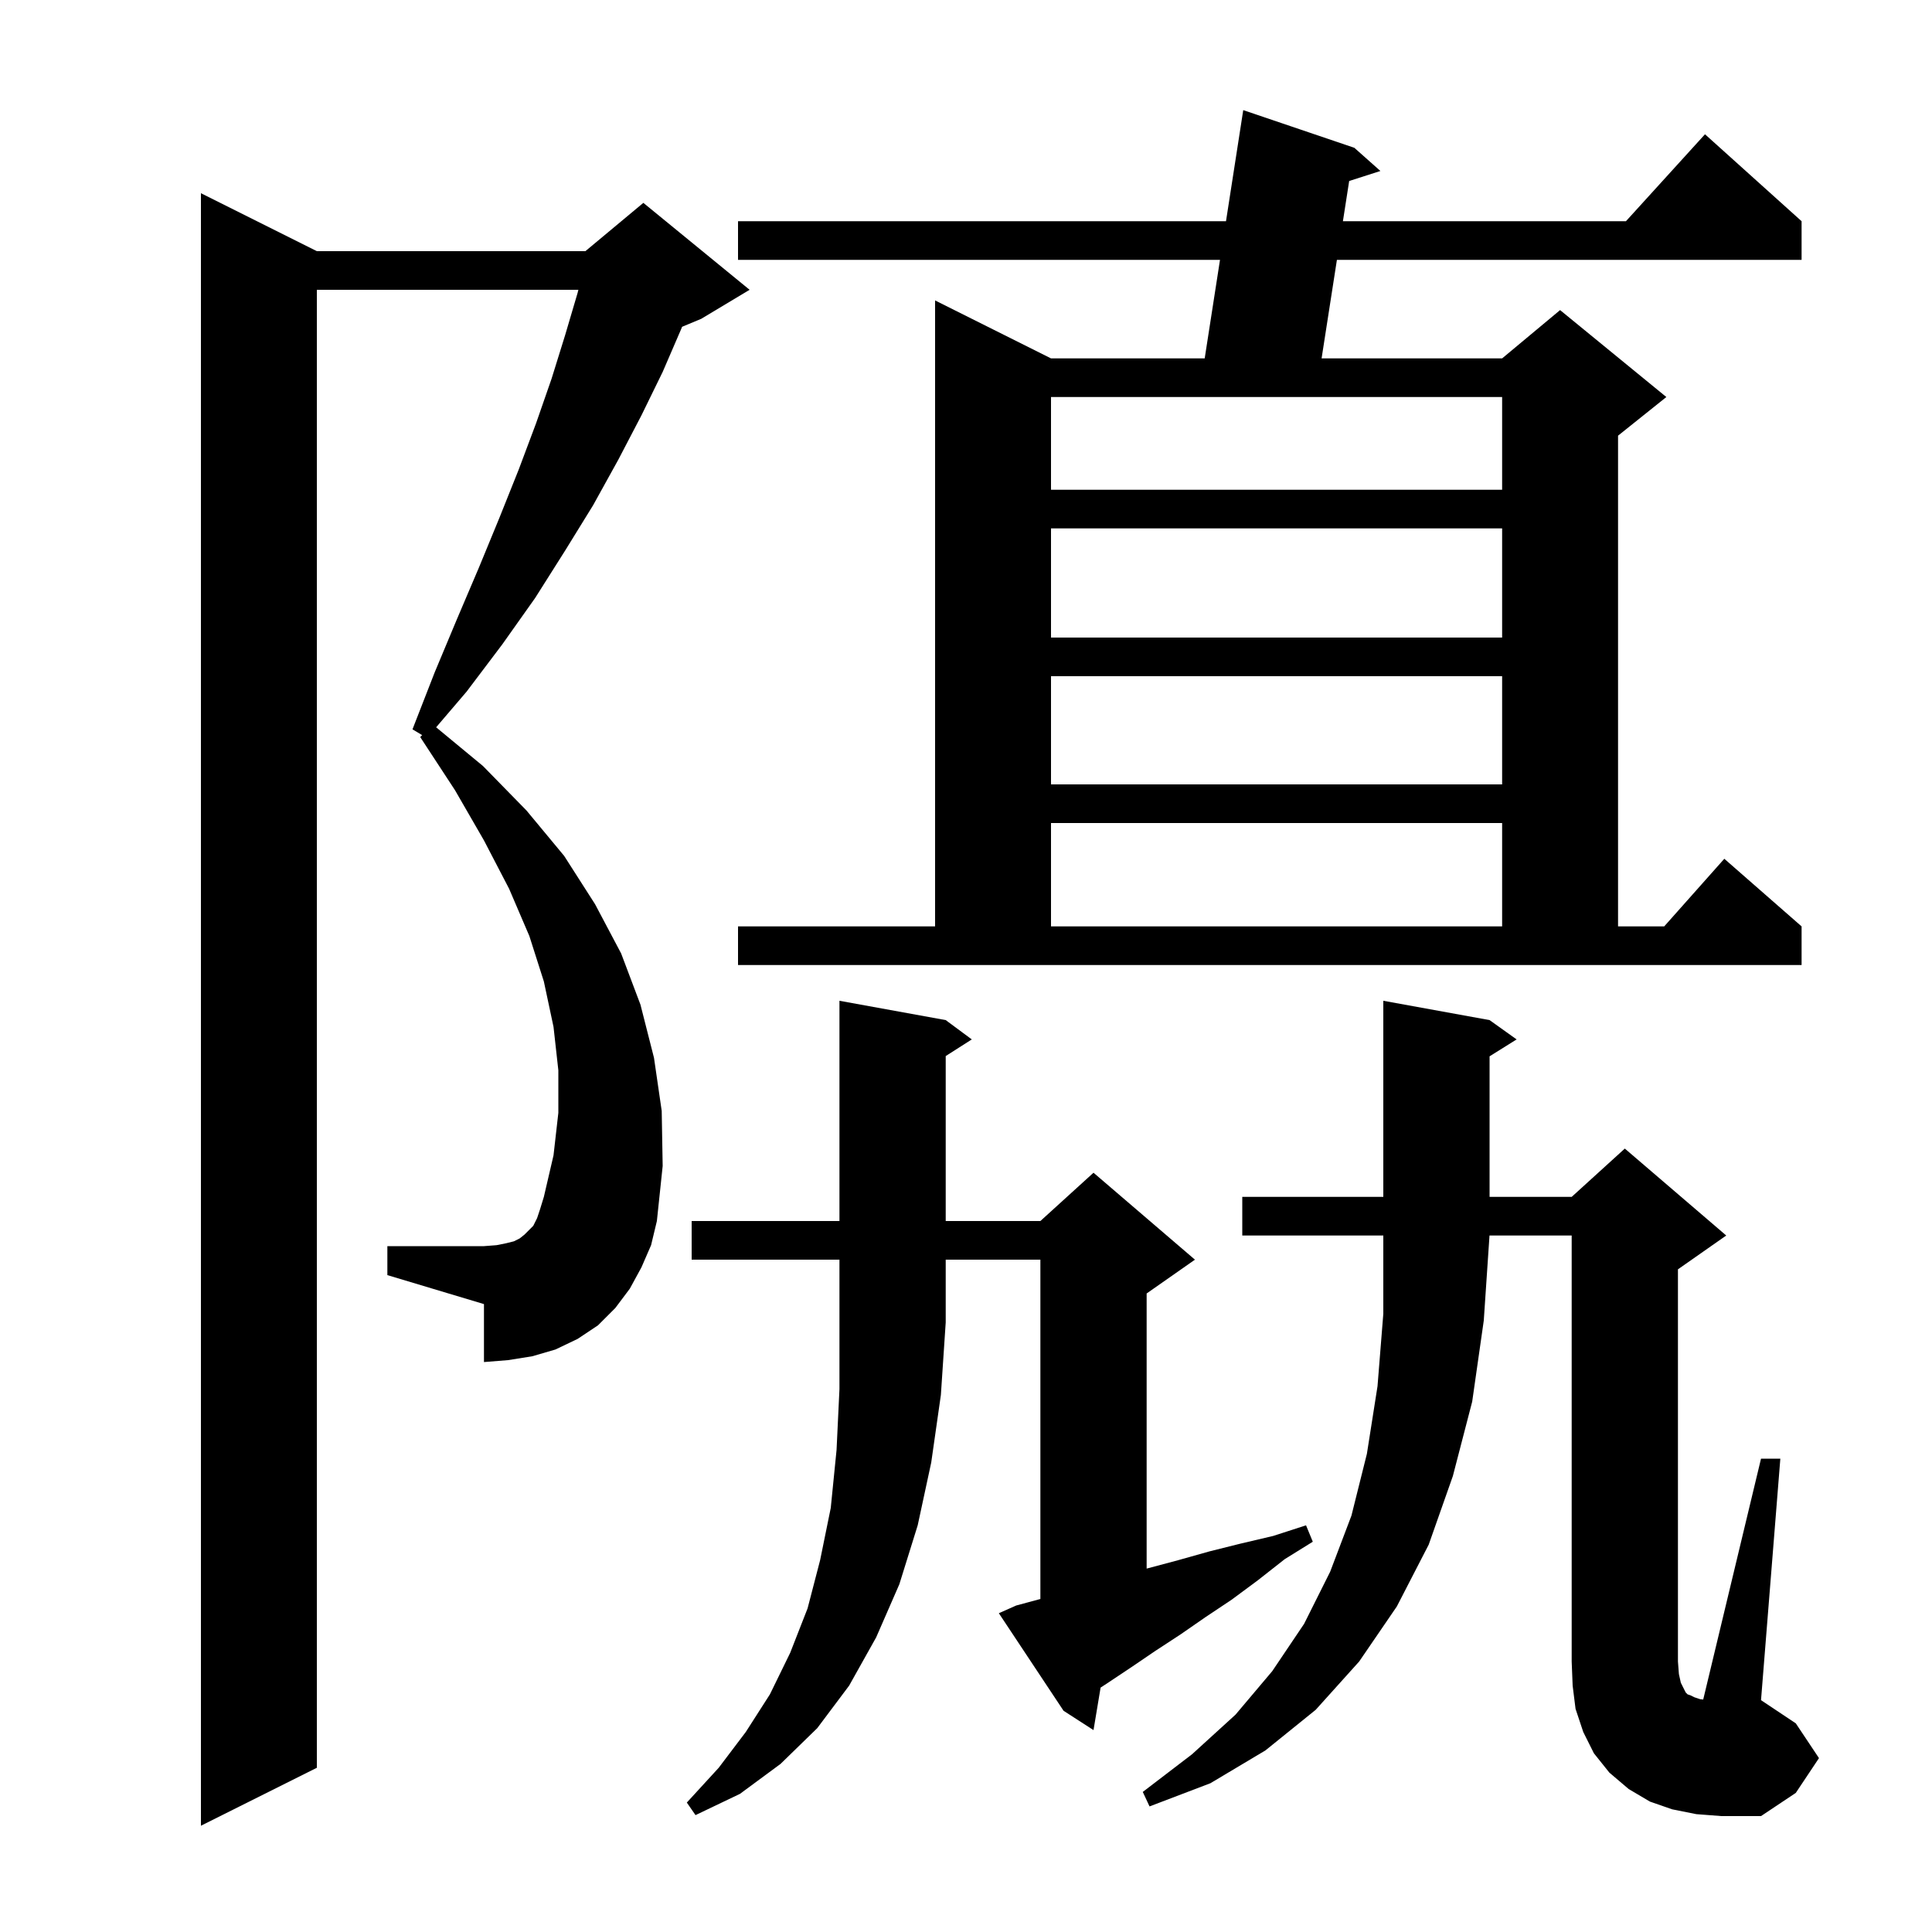 <svg xmlns="http://www.w3.org/2000/svg" xmlns:xlink="http://www.w3.org/1999/xlink" version="1.1" baseProfile="full" viewBox="0 0 200 200" width="200" height="200"><g fill="currentColor"><path d="M 66.4 131.2 L 65.2 133.4 L 63.7 135.4 L 61.9 137.2 L 59.8 138.6 L 57.5 139.7 L 55.1 140.4 L 52.6 140.8 L 50.1 141.0 L 50.1 135.0 L 40.1 132.0 L 40.1 129.0 L 50.1 129.0 L 51.4 128.9 L 52.4 128.7 L 53.2 128.5 L 53.8 128.2 L 54.3 127.8 L 55.2 126.9 L 55.6 126.1 L 55.9 125.2 L 56.3 123.9 L 57.3 119.6 L 57.8 115.2 L 57.8 110.8 L 57.3 106.3 L 56.3 101.6 L 54.8 96.9 L 52.7 92.0 L 50.1 87.0 L 47.1 81.8 L 43.5 76.3 L 43.7 76.1 L 42.7 75.5 L 45.0 69.6 L 47.3 64.1 L 49.6 58.7 L 51.7 53.6 L 53.7 48.6 L 55.5 43.8 L 57.1 39.2 L 58.5 34.7 L 59.8 30.3 L 59.873 30.0 L 32.8 30.0 L 32.8 183.0 L 20.8 189.0 L 20.8 20.0 L 32.8 26.0 L 60.6 26.0 L 66.6 21.0 L 77.6 30.0 L 72.6 33.0 L 70.611 33.829 L 70.5 34.1 L 68.6 38.5 L 66.4 43.0 L 64.0 47.6 L 61.4 52.3 L 58.5 57.0 L 55.4 61.9 L 52.0 66.7 L 48.3 71.6 L 45.149 75.289 L 50.0 79.3 L 54.5 83.9 L 58.4 88.6 L 61.6 93.6 L 64.3 98.7 L 66.3 104.0 L 67.7 109.5 L 68.5 115.0 L 68.6 120.7 L 68.0 126.4 L 67.4 128.9 Z M 188.3 182.0 L 185.9 185.6 L 182.3 188.0 L 178.2 188.0 L 175.6 187.8 L 173.1 187.3 L 170.8 186.5 L 168.6 185.2 L 166.6 183.5 L 165.0 181.5 L 163.9 179.3 L 163.1 176.9 L 162.8 174.5 L 162.7 172.0 L 162.7 127.9 L 154.193 127.9 L 153.6 136.7 L 152.4 145.1 L 150.4 152.8 L 147.9 159.9 L 144.6 166.3 L 140.7 172.0 L 136.2 177.0 L 131.0 181.2 L 125.3 184.6 L 119.0 187.0 L 118.3 185.5 L 123.4 181.6 L 127.9 177.5 L 131.7 173.0 L 135.0 168.1 L 137.7 162.7 L 139.9 156.9 L 141.5 150.5 L 142.6 143.5 L 143.2 136.0 L 143.2 127.9 L 128.6 127.9 L 128.6 123.9 L 143.2 123.9 L 143.2 103.6 L 154.2 105.6 L 157.0 107.6 L 154.2 109.35 L 154.2 123.9 L 162.7 123.9 L 168.2 118.9 L 178.7 127.9 L 173.7 131.4 L 173.7 172.0 L 173.8 173.3 L 174.0 174.2 L 174.5 175.2 L 174.7 175.4 L 175.0 175.5 L 175.4 175.7 L 176.0 175.9 L 176.316 175.935 L 182.3 151.0 L 184.3 151.0 L 182.3 176.0 L 185.9 178.4 Z M 71.6 130.4 L 71.6 126.4 L 86.9 126.4 L 86.9 103.6 L 97.9 105.6 L 100.6 107.6 L 97.9 109.323 L 97.9 126.4 L 107.7 126.4 L 113.2 121.4 L 123.7 130.4 L 118.7 133.9 L 118.7 162.38 L 122.0 161.5 L 125.2 160.6 L 128.4 159.8 L 131.8 159.0 L 135.2 157.9 L 135.9 159.6 L 133.0 161.4 L 130.2 163.6 L 127.5 165.6 L 124.8 167.4 L 122.2 169.2 L 119.6 170.9 L 117.1 172.6 L 114.7 174.2 L 113.933 174.7 L 113.2 179.1 L 110.1 177.1 L 103.4 167.0 L 105.2 166.2 L 107.7 165.527 L 107.7 130.4 L 97.9 130.4 L 97.9 136.9 L 97.4 144.4 L 96.4 151.4 L 95.0 157.9 L 93.1 164.0 L 90.7 169.5 L 87.9 174.5 L 84.6 178.9 L 80.8 182.6 L 76.6 185.7 L 72.0 187.9 L 71.1 186.6 L 74.4 183.0 L 77.2 179.3 L 79.7 175.4 L 81.8 171.1 L 83.6 166.5 L 84.9 161.5 L 86.0 156.1 L 86.6 150.1 L 86.9 143.8 L 86.9 130.4 Z M 76.4 95.9 L 96.8 95.9 L 96.8 31.1 L 108.8 37.1 L 124.71 37.1 L 126.294 26.9 L 76.4 26.9 L 76.4 22.9 L 126.915 22.9 L 128.7 11.4 L 140.2 15.3 L 142.9 17.7 L 139.666 18.737 L 139.018 22.9 L 168.318 22.9 L 176.5 13.9 L 186.5 22.9 L 186.5 26.9 L 138.397 26.9 L 136.811 37.1 L 155.5 37.1 L 161.5 32.1 L 172.5 41.1 L 167.5 45.1 L 167.5 95.9 L 172.278 95.9 L 178.5 88.9 L 186.5 95.9 L 186.5 99.9 L 76.4 99.9 Z M 108.8 85.2 L 108.8 95.9 L 155.5 95.9 L 155.5 85.2 Z M 108.8 70.0 L 108.8 81.2 L 155.5 81.2 L 155.5 70.0 Z M 108.8 54.7 L 108.8 66.0 L 155.5 66.0 L 155.5 54.7 Z M 108.8 41.1 L 108.8 50.7 L 155.5 50.7 L 155.5 41.1 Z "/></g></svg>